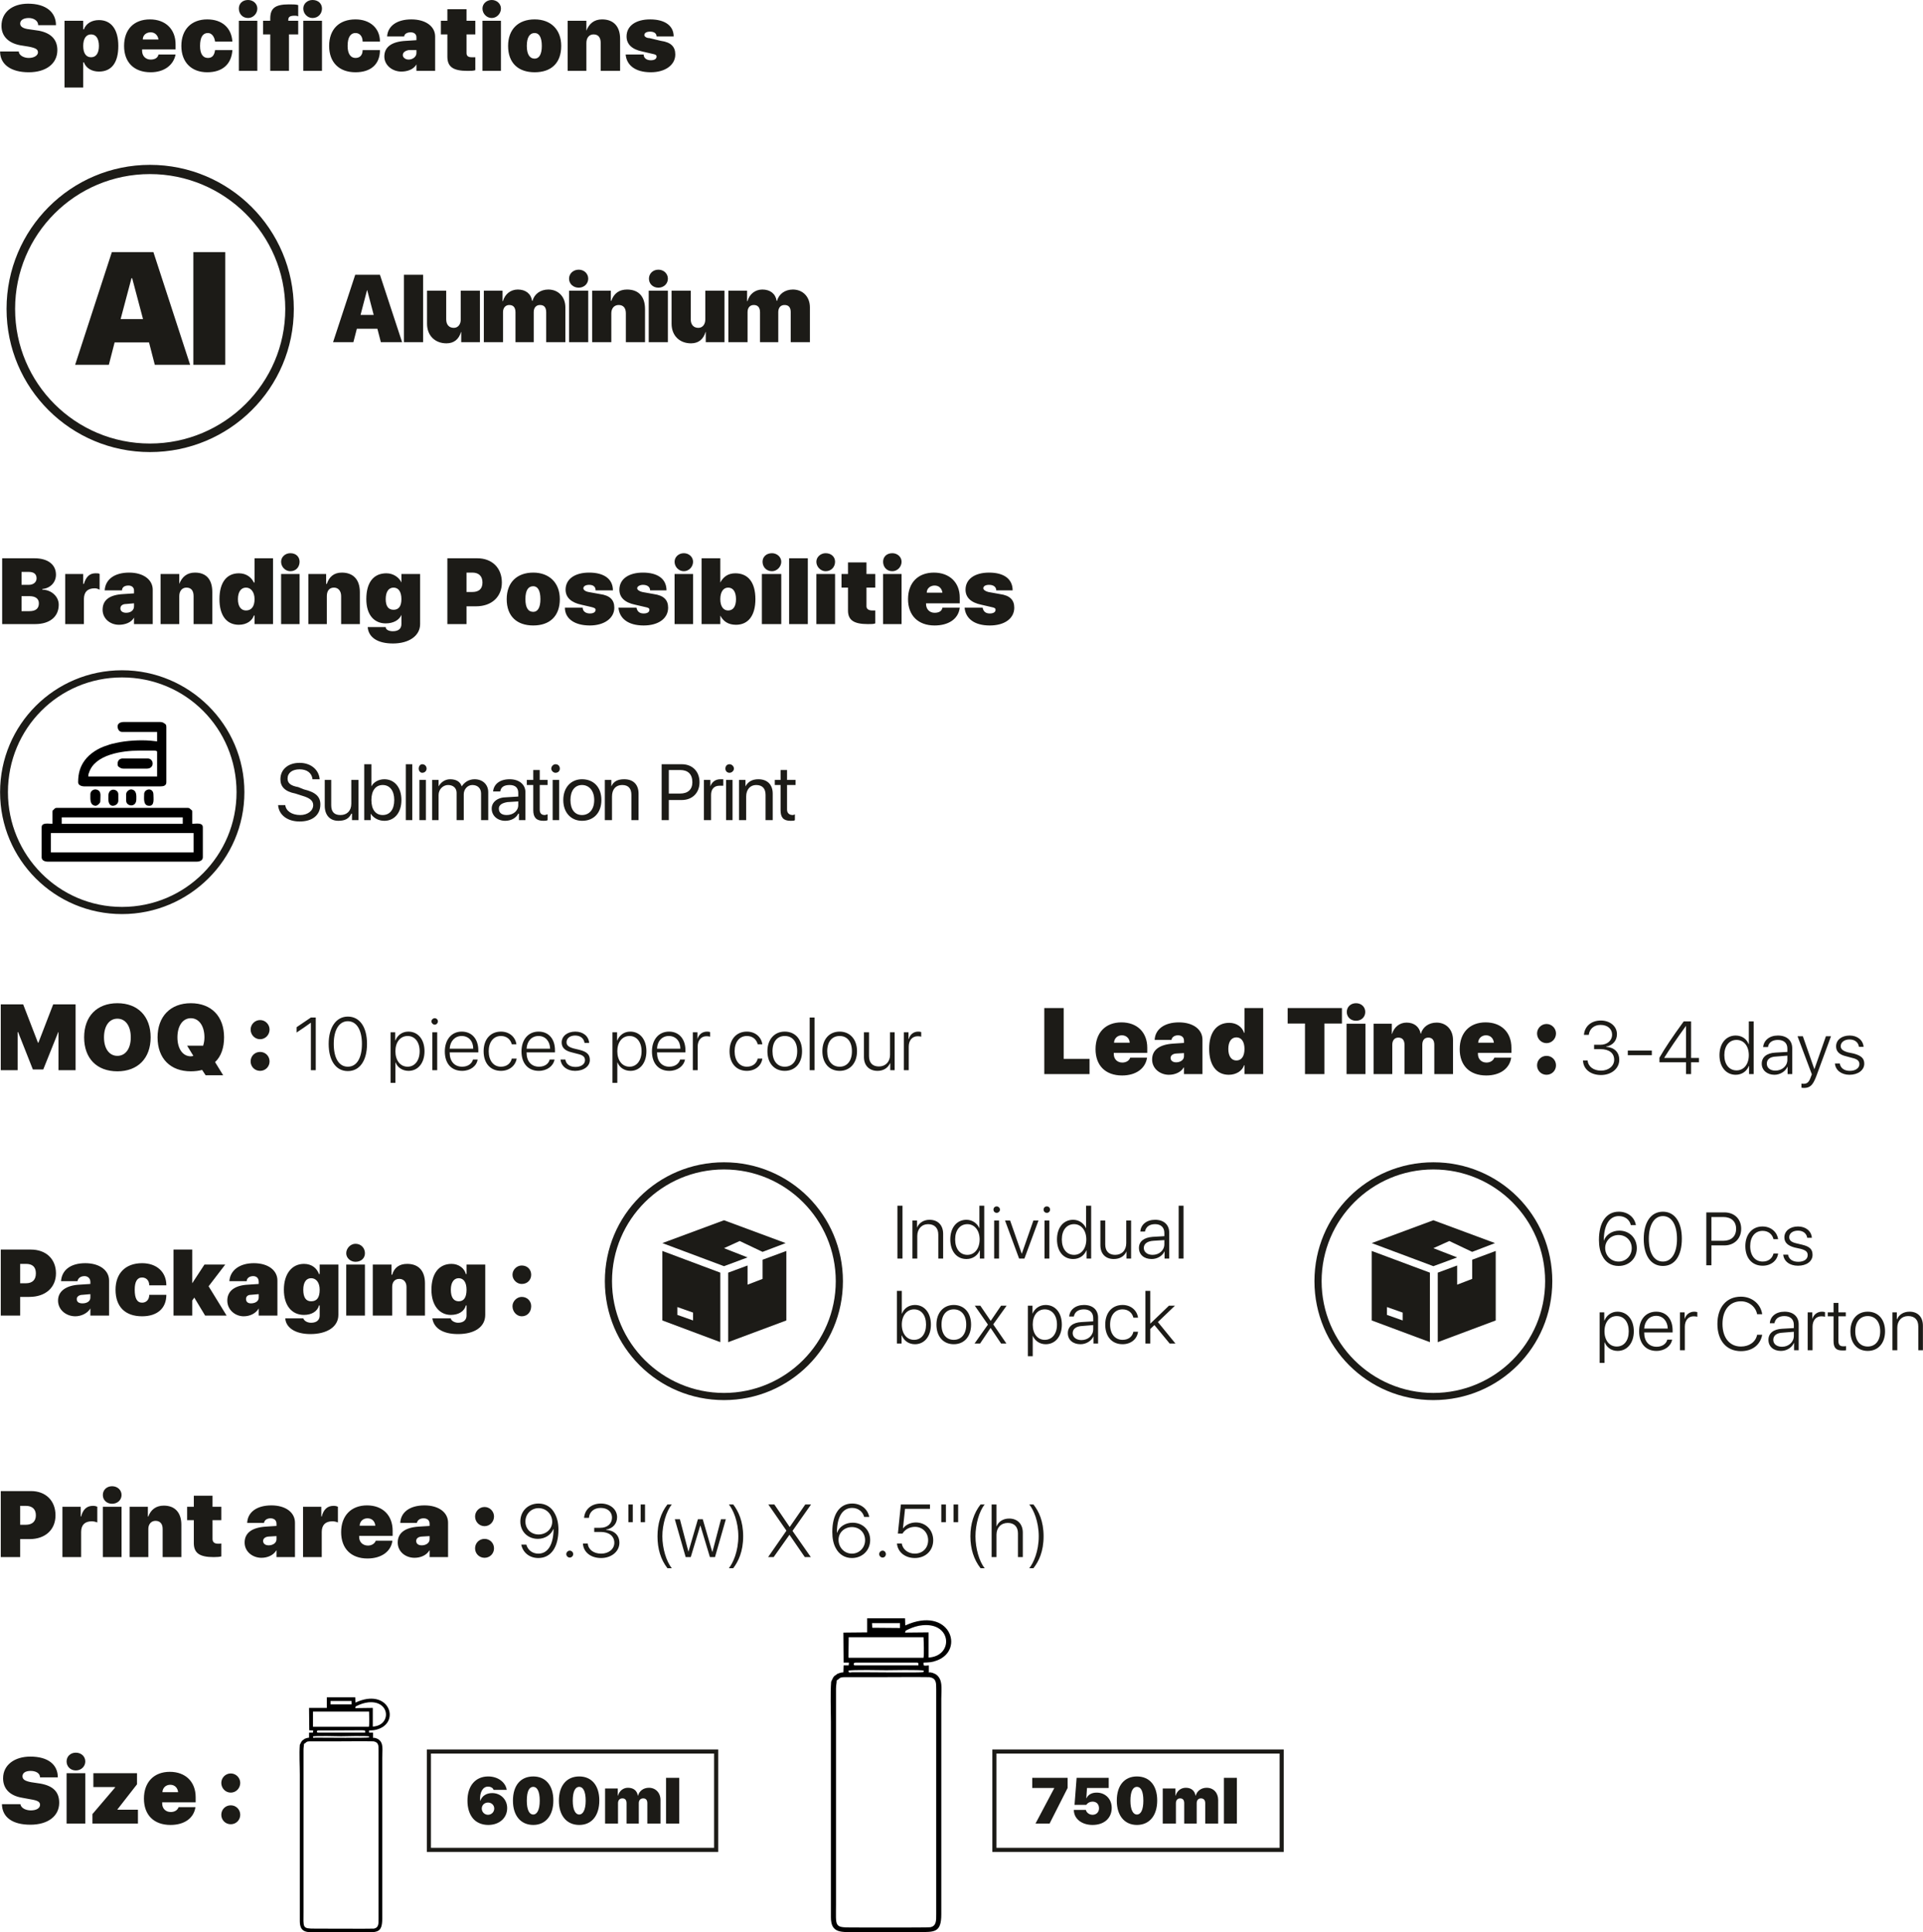 <?xml version="1.0" encoding="UTF-8"?>
<!DOCTYPE svg PUBLIC "-//W3C//DTD SVG 1.1//EN" "http://www.w3.org/Graphics/SVG/1.1/DTD/svg11.dtd">
<!-- Creator: CorelDRAW X7 -->
<svg xmlns="http://www.w3.org/2000/svg" xml:space="preserve" width="93.419mm" height="93.882mm" version="1.1" style="shape-rendering:geometricPrecision; text-rendering:geometricPrecision; image-rendering:optimizeQuality; fill-rule:evenodd; clip-rule:evenodd"
viewBox="0 0 8327 8369"
 xmlns:xlink="http://www.w3.org/1999/xlink">
 <defs>
  <style type="text/css">
   <![CDATA[
    .str0 {stroke:#1C1B17;stroke-width:17.828}
    .fil5 {fill:none}
    .fil3 {fill:black}
    .fil0 {fill:#1C1B17}
    .fil2 {fill:#1C1B17;fill-rule:nonzero}
    .fil4 {fill:#1C1B17;fill-rule:nonzero}
    .fil1 {fill:#1C1B17;fill-rule:nonzero}
   ]]>
  </style>
 </defs>
 <g id="Layer_x0020_1">
  <path class="fil0" d="M649 714c344,0 623,279 623,624 0,344 -279,620 -623,620 -342,0 -621,-276 -621,-620 0,-345 279,-624 621,-624zm0 40c322,0 586,261 586,584 0,322 -264,583 -586,583 -323,0 -584,-261 -584,-583 0,-323 261,-584 584,-584z"/>
  <path class="fil1" d="M152 2703c62,0 102,-31 102,-84 0,-37 -34,-65 -71,-65l0 -3c34,-3 59,-28 59,-62 0,-43 -34,-71 -93,-71l-140 0 0 285 143 0zm-59 -226l31 0c22,0 34,9 34,28 0,15 -12,28 -34,28l-31 0 0 -56 0 0zm0 170l0 -65 34 0c25,0 41,10 41,31 0,22 -13,34 -41,34l-34 0zm189 56l81 0 0 -108c0,-31 16,-47 47,-47 9,0 15,3 21,6l0 -68c-3,-3 -9,-3 -18,-3 -25,0 -41,15 -50,46l-3 0 0 -43 -78 0 0 217zm264 -49c-15,0 -25,-7 -25,-19 0,-12 10,-19 25,-19l34 -3 0 13c0,18 -15,28 -34,28l0 0zm-31 52c25,0 53,-9 65,-31l0 0 0 28 81 0 0 -149c0,-43 -40,-74 -102,-74 -62,0 -103,28 -106,77l75 0c0,-12 9,-21 28,-21 15,0 24,9 24,21l0 13 -46 3c-59,3 -90,25 -90,68 0,37 31,65 71,65l0 0zm180 -3l81 0 0 -121c0,-22 12,-37 31,-37 22,0 31,15 31,37l0 121 81 0 0 -139c0,-53 -25,-84 -75,-84 -34,0 -56,18 -68,49l0 0 0 -43 -81 0 0 217zm339 3c34,0 58,-18 65,-40l3 0 0 37 80 0 0 -285 -80 0 0 105 -3 0c-10,-21 -31,-40 -65,-40 -53,0 -84,40 -84,112 0,71 31,111 84,111zm31 -161c21,0 37,19 37,50 0,31 -13,49 -37,49 -22,0 -35,-18 -35,-49 0,-31 13,-50 35,-50zm152 158l80 0 0 -217 -80 0 0 217zm40 -229c25,0 40,-19 40,-41 0,-21 -15,-37 -40,-37 -22,0 -40,16 -40,37 0,22 18,41 40,41zm78 229l80 0 0 -121c0,-22 10,-37 31,-37 19,0 31,15 31,37l0 121 81 0 0 -139c0,-53 -28,-84 -78,-84 -34,0 -55,18 -65,49l-3 0 0 -43 -77 0 0 217zm369 -62c-22,0 -34,-15 -34,-46 0,-31 12,-50 34,-50 22,0 34,19 34,50 0,31 -12,46 -34,46zm-3 146c71,0 118,-34 118,-84l0 -217 -81 0 0 37 0 0c-9,-21 -34,-40 -65,-40 -56,0 -87,40 -87,112 0,68 34,105 84,105 34,0 59,-15 68,-37l0 0 0 40c0,19 -12,31 -37,31 -16,0 -31,-6 -31,-18l-78 0c3,43 41,71 109,71l0 0zm236 -369l0 285 83 0 0 -77 41 0c68,0 112,-41 112,-103 0,-65 -44,-105 -106,-105l-130 0zm83 62l25 0c28,0 44,15 44,43 0,28 -16,41 -44,41l-25 0 0 -84 0 0zm289 229c71,0 115,-40 115,-114 0,-72 -47,-115 -115,-115 -71,0 -115,43 -115,115 0,74 44,114 115,114zm0 -59c-22,0 -34,-18 -34,-55 0,-38 12,-56 34,-56 19,0 31,18 31,56 0,37 -12,55 -31,55zm140 -96c0,34 25,56 68,65l43 10c13,3 19,6 19,12 0,10 -9,16 -25,16 -18,0 -31,-10 -31,-25l-77 0c0,46 40,77 108,77 62,0 106,-31 106,-77 0,-34 -19,-53 -62,-59l-50 -9c-15,-3 -22,-10 -22,-16 0,-9 10,-15 25,-15 19,0 28,9 28,24l75 0c0,-49 -38,-77 -103,-77 -62,0 -102,28 -102,74l0 0zm233 0c0,34 24,56 68,65l43 10c16,3 19,6 19,12 0,10 -9,16 -25,16 -19,0 -28,-10 -31,-25l-78 0c4,46 41,77 109,77 65,0 106,-31 106,-77 0,-34 -19,-53 -62,-59l-50 -9c-13,-3 -22,-10 -22,-16 0,-9 13,-15 25,-15 19,0 31,9 31,24l71 0c0,-49 -37,-77 -102,-77 -62,0 -102,28 -102,74l0 0zm239 149l80 0 0 -217 -80 0 0 217zm40 -229c22,0 40,-19 40,-41 0,-21 -18,-37 -40,-37 -22,0 -40,16 -40,37 0,22 18,41 40,41zm226 232c53,0 84,-40 84,-111 0,-72 -31,-112 -87,-112 -31,0 -52,15 -65,40l0 0 0 -105 -81 0 0 285 81 0 0 -37 0 0c13,25 34,40 68,40zm-34 -161c22,0 34,19 34,50 0,31 -12,49 -34,49 -21,0 -34,-18 -34,-49 0,-31 13,-50 34,-50zm146 158l84 0 0 -217 -84 0 0 217zm44 -229c21,0 40,-19 40,-41 0,-21 -19,-37 -40,-37 -25,0 -41,16 -41,37 0,22 16,41 41,41zm74 229l81 0 0 -285 -81 0 0 285zm118 0l81 0 0 -217 -81 0 0 217zm40 -229c25,0 41,-19 41,-41 0,-21 -16,-37 -41,-37 -21,0 -40,16 -40,37 0,22 19,41 40,41zm97 -38l0 50 -28 0 0 59 28 0 0 99c0,41 24,59 86,59 16,0 25,0 32,-3l0 -56c-4,0 -7,0 -13,0 -15,0 -25,-6 -25,-18l0 -81 38 0 0 -59 -38 0 0 -50 -80 0 0 0zm152 267l80 0 0 -217 -80 0 0 217zm40 -229c22,0 40,-19 40,-41 0,-21 -18,-37 -40,-37 -25,0 -40,16 -40,37 0,22 15,41 40,41zm183 62c19,0 31,12 34,31l-68 0c0,-19 16,-31 34,-31zm34 96c-3,15 -15,22 -34,22 -22,0 -37,-16 -37,-38l0 -3 146 0 0 -25c0,-65 -44,-108 -112,-108 -68,0 -112,43 -112,115 0,71 44,114 115,114 59,0 103,-27 109,-77l-75 0zm100 -78c0,34 24,56 68,65l43 10c16,3 19,6 19,12 0,10 -9,16 -25,16 -19,0 -28,-10 -31,-25l-78 0c4,46 41,77 109,77 65,0 106,-31 106,-77 0,-34 -19,-53 -62,-59l-50 -9c-13,-3 -22,-10 -22,-16 0,-9 9,-15 25,-15 19,0 31,9 31,24l71 0c0,-49 -37,-77 -102,-77 -62,0 -102,28 -102,74l0 0z"/>
  <path class="fil1" d="M0 223c0,56 47,90 124,90 75,0 124,-37 124,-96 0,-46 -28,-74 -80,-84l-41 -6c-28,-3 -40,-12 -40,-25 0,-15 15,-24 37,-24 22,0 41,12 41,31l77 0c0,-56 -43,-93 -121,-93 -68,0 -115,37 -115,96 0,43 28,74 81,84l37 6c31,6 40,12 40,25 0,12 -15,24 -40,24 -22,0 -43,-12 -43,-28l-81 0 0 0zm428 -136c-31,0 -56,15 -65,40l-3 0 0 -37 -81 0 0 289 81 0 0 -109 3 0c9,25 34,40 65,40 56,0 84,-40 84,-111 0,-72 -31,-112 -84,-112zm-34 161c-22,0 -34,-18 -34,-49 0,-31 12,-50 34,-50 22,0 34,19 34,50 0,31 -12,49 -34,49zm258 -108c18,0 31,12 34,31l-68 0c0,-19 15,-31 34,-31zm34 96c-3,15 -16,22 -34,22 -22,0 -37,-16 -37,-38l0 -6 145 0 0 -22c0,-65 -43,-108 -111,-108 -69,0 -112,43 -112,115 0,71 43,114 115,114 59,0 99,-31 108,-77l-74 0zm320 -56c-4,-59 -44,-96 -109,-96 -68,0 -112,43 -112,115 0,71 44,114 112,114 65,0 105,-34 109,-96l-75 0c-3,22 -12,34 -31,34 -22,0 -34,-18 -34,-52 0,-38 12,-56 34,-56 16,0 28,15 31,37l75 0zm28 127l80 0 0 -217 -80 0 0 217zm40 -229c22,0 40,-19 40,-41 0,-21 -18,-37 -40,-37 -25,0 -40,16 -40,37 0,22 15,41 40,41zm96 229l81 0 0 -158 40 0 0 -59 -43 0 0 -3c0,-13 6,-19 28,-19 6,0 9,0 15,3l0 -49c-9,-3 -25,-3 -40,-3 -62,0 -81,18 -81,62l0 9 -31 0 0 59 31 0 0 158 0 0zm143 0l81 0 0 -217 -81 0 0 217zm40 -229c25,0 41,-19 41,-41 0,-21 -16,-37 -41,-37 -22,0 -40,16 -40,37 0,22 18,41 40,41zm292 102c0,-59 -44,-96 -106,-96 -71,0 -114,43 -114,115 0,71 43,114 114,114 66,0 106,-34 106,-96l-75 0c0,22 -12,34 -31,34 -21,0 -34,-18 -34,-52 0,-38 13,-56 34,-56 19,0 31,15 31,37l75 0zm124 78c-15,0 -25,-10 -25,-19 0,-12 10,-19 25,-22l34 0 0 13c0,15 -15,28 -34,28l0 0zm-31 52c25,0 53,-9 65,-31l0 0 0 28 81 0 0 -149c0,-43 -40,-74 -103,-74 -62,0 -102,28 -105,74l74 0c0,-9 10,-18 28,-18 16,0 25,9 25,21l0 13 -46 3c-59,3 -93,25 -93,68 0,37 34,65 74,65l0 0zm199 -270l0 50 -28 0 0 59 28 0 0 96c0,44 24,62 87,62 15,0 24,0 34,-3l0 -56c-7,0 -10,0 -16,0 -15,0 -22,-6 -22,-18l0 -81 38 0 0 -59 -38 0 0 -50 -83 0zm152 267l80 0 0 -217 -80 0 0 217zm40 -229c22,0 40,-19 40,-41 0,-21 -18,-37 -40,-37 -22,0 -40,16 -40,37 0,22 18,41 40,41zm186 235c72,0 115,-40 115,-114 0,-72 -46,-115 -115,-115 -71,0 -115,43 -115,115 0,74 44,114 115,114zm0 -59c-21,0 -34,-18 -34,-55 0,-38 13,-56 34,-56 19,0 31,18 31,56 0,37 -12,55 -31,55zm143 53l81 0 0 -121c0,-22 12,-37 31,-37 22,0 31,15 31,37l0 121 84 0 0 -139c0,-53 -28,-84 -78,-84 -34,0 -56,18 -68,49l0 0 0 -43 -81 0 0 217 0 0zm255 -149c0,34 24,56 68,65l43 10c16,3 19,6 19,12 0,10 -9,16 -25,16 -19,0 -31,-10 -31,-25l-78 0c4,46 41,77 109,77 62,0 106,-31 106,-77 0,-34 -19,-53 -62,-59l-50 -12c-13,0 -22,-7 -22,-13 0,-9 9,-15 25,-15 19,0 28,9 28,21l74 0c0,-46 -37,-74 -102,-74 -62,0 -102,28 -102,74l0 0z"/>
  <path class="fil1" d="M3 5412l0 286 84 0 0 -81 40 0c69,0 115,-40 115,-102 0,-62 -43,-103 -109,-103l-130 0zm84 62l25 0c28,0 43,13 43,41 0,28 -15,43 -43,43l-25 0 0 -84 0 0zm270 171c-16,0 -25,-6 -25,-19 0,-9 9,-18 25,-18l34 -3 0 15c0,16 -15,25 -34,25zm-31 56c25,0 53,-13 65,-34l0 0 0 31 81 0 0 -152c0,-44 -41,-75 -103,-75 -65,0 -102,31 -105,78l71 0c3,-13 13,-22 31,-22 13,0 25,9 25,25l0 9 -47 3c-58,3 -93,28 -93,69 0,40 35,68 75,68l0 0zm394 -134c0,-59 -43,-96 -105,-96 -72,0 -115,44 -115,115 0,75 43,115 115,115 65,0 105,-34 105,-93l-74 0c0,21 -13,34 -31,34 -22,0 -32,-19 -32,-56 0,-34 10,-53 32,-53 18,0 31,13 31,34l74 0zm112 -9l0 0 0 -146 -81 0 0 286 81 0 0 -65 9 -13 47 78 93 0 -78 -127 72 -94 -90 0 -53 81 0 0zm254 87c-12,0 -21,-6 -21,-19 0,-9 6,-18 21,-18l34 -3 0 15c0,16 -15,25 -34,25zm-31 56c28,0 53,-13 65,-34l0 0 0 31 81 0 0 -152c0,-44 -40,-75 -102,-75 -62,0 -103,31 -106,78l75 0c0,-13 12,-22 28,-22 15,0 24,9 24,25l0 9 -46 3c-59,3 -90,28 -90,69 0,40 34,68 71,68l0 0zm292 -65c-22,0 -34,-16 -34,-50 0,-31 12,-50 34,-50 22,0 37,19 37,50 0,34 -12,50 -37,50zm-3 142c71,0 121,-31 121,-83l0 -218 -81 0 0 41 -3 0c-9,-25 -31,-44 -65,-44 -53,0 -87,44 -87,112 0,68 34,109 87,109 34,0 59,-16 65,-41l3 0 0 44c0,18 -12,31 -37,31 -19,0 -31,-10 -34,-19l-78 0c3,41 44,68 109,68l0 0zm155 -80l81 0 0 -221 -81 0 0 221zm40 -233c25,0 41,-16 41,-37 0,-22 -16,-41 -41,-41 -21,0 -40,19 -40,41 0,21 19,37 40,37zm75 233l84 0 0 -124c0,-19 9,-35 31,-35 18,0 31,13 31,35l0 124 80 0 0 -140c0,-53 -27,-84 -77,-84 -34,0 -56,16 -65,47l-3 0 0 -44 -81 0 0 221 0 0zm372 -62c-21,0 -34,-16 -34,-50 0,-31 13,-50 34,-50 22,0 34,19 34,50 0,34 -12,50 -34,50zm-3 142c72,0 118,-31 118,-83l0 -218 -81 0 0 41 -3 0c-6,-25 -31,-44 -62,-44 -56,0 -87,44 -87,112 0,68 35,109 84,109 34,0 59,-16 65,-41l3 0 0 44c0,18 -12,31 -37,31 -15,0 -31,-10 -31,-19l-80 0c6,41 43,68 111,68l0 0zm276 -77c25,0 41,-19 41,-44 0,-21 -16,-40 -41,-40 -21,0 -40,19 -40,40 0,25 19,44 40,44zm0 -140c25,0 41,-18 41,-40 0,-22 -16,-40 -41,-40 -21,0 -40,18 -40,40 0,22 19,40 40,40z"/>
  <path class="fil2" d="M327 4635l0 -285 -97 0 -64 166 -2 0 -64 -166 -97 0 0 285 73 0 0 -165 2 0 64 162 45 0 65 -162 1 0 0 165 74 0zm181 -290c-88,0 -144,56 -144,148 0,91 55,147 144,147 88,0 144,-56 144,-147 0,-92 -56,-148 -144,-148zm0 67c35,0 58,31 58,81 0,49 -23,80 -58,80 -35,0 -58,-31 -58,-80 0,-50 23,-81 58,-81zm318 228c18,0 34,-2 49,-6l15 23 76 0 -35 -57c26,-24 39,-62 39,-107 0,-91 -55,-148 -144,-148 -88,0 -144,57 -144,148 0,92 56,147 144,147zm0 -65c-35,0 -58,-33 -58,-82 0,-50 23,-83 58,-83 35,0 59,33 59,83 0,13 -2,25 -6,37l-1 -1 -68 0 27 44c-3,1 -7,2 -11,2zm300 63c23,0 41,-18 41,-41 0,-23 -18,-41 -41,-41 -23,0 -41,18 -41,41 0,23 18,41 41,41zm0 -137c23,0 41,-19 41,-42 0,-22 -18,-41 -41,-41 -23,0 -41,19 -41,41 0,23 18,42 41,42zm220 134l21 0 0 -228 -21 0c-7,4 -55,38 -62,42l0 23c7,-4 56,-38 61,-42l1 0 0 205zm160 4c52,0 83,-46 83,-118 0,-72 -31,-118 -83,-118 -51,0 -83,47 -83,118 0,72 31,118 83,118zm0 -19c-39,0 -61,-38 -61,-99 0,-60 23,-98 61,-98 38,0 61,38 61,98 0,61 -22,99 -61,99zm262 -152c-27,0 -47,16 -56,38l-1 0 0 -35 -20 0 0 219 21 0 0 -88 1 0c8,21 29,36 56,36 41,0 69,-34 69,-85 0,-51 -28,-85 -70,-85zm-3 152c-32,0 -53,-27 -53,-67 0,-39 21,-66 53,-66 31,0 52,26 52,66 0,40 -21,67 -52,67zm107 15l21 0 0 -164 -21 0 0 164zm10 -197c8,0 14,-7 14,-14 0,-8 -6,-14 -14,-14 -7,0 -14,6 -14,14 0,7 7,14 14,14zm117 49c30,0 50,22 50,55l-102 0c2,-33 23,-55 52,-55zm49 102c-5,18 -22,31 -47,31 -33,0 -54,-23 -54,-61l0 -1 124 0 0 -9c0,-49 -28,-81 -72,-81 -44,0 -73,35 -73,86 0,52 28,84 75,84 36,0 63,-21 67,-49l-20 0zm188 -66c-4,-30 -29,-55 -67,-55 -45,0 -75,33 -75,85 0,53 30,85 75,85 36,0 63,-22 68,-53l-21 0c-5,21 -22,35 -47,35 -32,0 -53,-26 -53,-67 0,-40 21,-66 53,-66 26,0 42,16 47,36l20 0zm96 -36c29,0 49,22 50,55l-102 0c2,-33 22,-55 52,-55zm48 102c-4,18 -21,31 -46,31 -33,0 -54,-23 -54,-61l0 -1 123 0 0 -9c0,-49 -27,-81 -71,-81 -45,0 -74,35 -74,86 0,52 29,84 75,84 36,0 63,-21 68,-49l-21 0zm52 -74c0,22 14,36 44,43l27 7c22,5 30,13 30,27 0,17 -17,29 -41,29 -25,0 -41,-12 -44,-32l-21 0c3,29 28,49 63,49 38,0 64,-20 64,-47 0,-24 -13,-36 -45,-44l-25 -6c-22,-6 -31,-14 -31,-27 0,-17 15,-29 37,-29 23,0 38,12 41,32l20 0c-2,-29 -26,-49 -60,-49 -35,0 -59,20 -59,47zm297 -47c-27,0 -47,16 -56,38l-1 0 0 -35 -20 0 0 219 21 0 0 -88 1 0c8,21 29,36 56,36 41,0 69,-34 69,-85 0,-51 -28,-85 -70,-85zm-3 152c-32,0 -53,-27 -53,-67 0,-39 21,-66 53,-66 31,0 52,26 52,66 0,40 -21,67 -52,67zm170 -133c30,0 50,22 50,55l-101 0c1,-33 22,-55 51,-55zm49 102c-5,18 -22,31 -47,31 -32,0 -53,-23 -53,-61l0 -1 123 0 0 -9c0,-49 -28,-81 -71,-81 -45,0 -74,35 -74,86 0,52 29,84 75,84 36,0 63,-21 68,-49l-21 0zm55 46l21 0 0 -102c0,-27 15,-45 38,-45 7,0 13,1 16,2l0 -20c-3,-1 -8,-2 -13,-2 -21,0 -36,12 -42,32l0 0 0 -29 -20 0 0 164zm301 -112c-4,-30 -29,-55 -67,-55 -45,0 -75,33 -75,85 0,53 30,85 75,85 36,0 63,-22 67,-53l-20 0c-5,21 -22,35 -47,35 -32,0 -53,-26 -53,-67 0,-40 21,-66 53,-66 26,0 42,16 47,36l20 0zm97 115c45,0 75,-33 75,-85 0,-52 -30,-85 -75,-85 -44,0 -75,33 -75,85 0,52 30,85 75,85zm0 -18c-32,0 -53,-25 -53,-67 0,-42 21,-66 53,-66 33,0 54,24 54,66 0,42 -21,67 -54,67zm108 15l21 0 0 -228 -21 0 0 228zm130 3c44,0 75,-33 75,-85 0,-52 -31,-85 -75,-85 -45,0 -75,33 -75,85 0,52 30,85 75,85zm0 -18c-33,0 -54,-25 -54,-67 0,-42 21,-66 54,-66 32,0 53,24 53,66 0,42 -21,67 -53,67zm238 -149l-20 0 0 98c0,30 -20,50 -48,50 -28,0 -43,-16 -43,-45l0 -103 -22 0 0 107c0,37 23,60 59,60 26,0 45,-13 54,-33l1 0 0 30 19 0 0 -164zm40 164l21 0 0 -102c0,-27 15,-45 39,-45 7,0 13,1 15,2l0 -20c-2,-1 -7,-2 -13,-2 -20,0 -35,12 -41,32l-1 0 0 -29 -20 0 0 164z"/>
  <path class="fil2" d="M4718 4586l-112 0 0 -220 -84 0 0 286 196 0 0 -66zm140 -102c19,0 33,13 34,32l-68 0c1,-19 15,-32 34,-32zm36 97c-4,13 -18,21 -34,21 -22,0 -37,-15 -37,-37l0 -5 145 0 0 -22c0,-67 -44,-110 -112,-110 -69,0 -112,45 -112,116 0,71 43,114 115,114 60,0 101,-30 108,-77l-73 0zm199 20c-14,0 -24,-7 -24,-19 0,-10 9,-18 24,-19l34 -2 0 14c0,16 -16,26 -34,26zm-31 54c26,0 52,-11 64,-32l1 0 0 29 80 0 0 -149c0,-45 -41,-75 -102,-75 -63,0 -103,30 -105,76l73 0c1,-11 12,-20 28,-20 15,0 26,8 26,23l0 10 -47 3c-59,4 -91,27 -91,69 0,39 34,66 73,66zm259 0c33,0 59,-18 66,-41l2 0 0 38 81 0 0 -286 -81 0 0 107 -2 0c-8,-25 -32,-43 -64,-43 -55,0 -87,42 -87,112 0,72 32,113 85,113zm33 -162c22,0 35,19 35,50 0,32 -13,50 -35,50 -22,0 -35,-19 -35,-50 0,-31 13,-50 35,-50zm381 159l0 -219 76 0 0 -67 -235 0 0 67 75 0 0 219 84 0zm96 0l82 0 0 -218 -82 0 0 218zm41 -231c23,0 40,-16 40,-38 0,-22 -17,-38 -40,-38 -23,0 -40,16 -40,38 0,22 17,38 40,38zm76 231l81 0 0 -127c0,-19 10,-31 26,-31 18,0 27,11 27,32l0 126 77 0 0 -127c0,-19 9,-31 26,-31 17,0 26,11 26,31l0 127 81 0 0 -148c0,-44 -29,-75 -71,-75 -34,0 -60,19 -68,48l-1 0c-6,-30 -28,-48 -61,-48 -30,0 -54,19 -63,49l-1 0 0 -44 -79 0 0 218zm487 -168c19,0 32,13 34,32l-68 0c1,-19 15,-32 34,-32zm36 97c-5,13 -18,21 -34,21 -22,0 -37,-15 -37,-37l0 -5 145 0 0 -22c0,-67 -44,-110 -112,-110 -69,0 -112,45 -112,116 0,71 43,114 115,114 60,0 101,-30 108,-77l-73 0zm226 74c23,0 41,-18 41,-41 0,-23 -18,-41 -41,-41 -23,0 -41,18 -41,41 0,23 18,41 41,41zm0 -137c23,0 41,-19 41,-42 0,-22 -18,-41 -41,-41 -23,0 -41,19 -41,41 0,23 18,42 41,42zm206 26l28 0c37,0 59,17 59,46 0,27 -24,47 -57,47 -33,0 -56,-18 -58,-44l-20 0c1,37 32,63 78,63 45,0 79,-28 79,-66 0,-33 -22,-54 -57,-56l0 -1c29,-5 47,-26 47,-54 0,-34 -30,-59 -70,-59 -41,0 -70,25 -73,62l21 0c3,-26 23,-43 51,-43 31,0 50,18 50,42 0,26 -21,44 -51,44l-27 0 0 19zm250 26l0 -20 -104 0 0 20 104 0zm148 82l22 0 0 -51 34 0 0 -19 -34 0 0 -158 -32 0c-51,70 -81,115 -105,157l0 20 115 0 0 51zm-94 -71c23,-37 52,-80 94,-138l0 0 0 139 -94 0 0 -1zm309 74c27,0 48,-15 57,-38l1 0 0 35 20 0 0 -228 -21 0 0 98 -1 0c-8,-22 -29,-37 -56,-37 -41,0 -70,34 -70,85 0,51 29,85 70,85zm4 -151c31,0 53,26 53,66 0,40 -22,66 -53,66 -32,0 -53,-26 -53,-66 0,-40 21,-66 53,-66zm168 133c-22,0 -37,-12 -37,-30 0,-19 14,-30 40,-31l49 -4 0 18c0,27 -23,47 -52,47zm-4 18c24,0 47,-14 56,-34l1 0 0 31 20 0 0 -112c0,-34 -24,-55 -62,-55 -37,0 -61,21 -64,50l21 0c3,-20 19,-31 43,-31 26,0 41,14 41,37l0 15 -52 3c-38,2 -59,20 -59,48 0,28 23,48 55,48zm127 57c27,0 39,-11 54,-50l64 -174 -22 0 -50 143 0 0 -50 -143 -23 0 62 165 -5 13c-7,20 -15,28 -30,28 -3,0 -8,0 -10,-1l0 18c2,0 7,1 10,1zm140 -180c0,22 14,36 44,43l26 7c22,5 31,13 31,27 0,17 -17,29 -41,29 -25,0 -41,-12 -44,-32l-21 0c2,29 28,49 63,49 37,0 64,-20 64,-48 0,-23 -13,-35 -46,-44l-24 -5c-22,-6 -32,-14 -32,-27 0,-17 16,-29 38,-29 23,0 38,12 41,32l20 0c-2,-29 -27,-49 -60,-49 -35,0 -59,19 -59,47z"/>
  <path class="fil2" d="M7009 5483c46,0 79,-33 79,-77 0,-44 -32,-76 -76,-76 -31,0 -58,18 -67,44l0 0c0,-68 24,-107 65,-107 26,0 47,15 52,39l22 0c-6,-35 -36,-58 -74,-58 -54,0 -86,46 -86,122 0,29 5,52 15,70 14,28 39,43 70,43zm0 -19c-33,0 -58,-26 -58,-59 0,-31 25,-56 58,-56 33,0 57,25 57,57 0,33 -25,58 -57,58zm192 19c52,0 82,-45 82,-118 0,-71 -30,-117 -82,-117 -52,0 -83,46 -83,118 0,72 31,117 83,117zm0 -19c-39,0 -61,-38 -61,-99 0,-59 23,-98 61,-98 38,0 61,38 61,99 0,60 -23,98 -61,98zm188 -213l0 229 22 0 0 -86 56 0c43,0 73,-29 73,-72 0,-42 -29,-71 -73,-71l-78 0zm22 20l51 0c35,0 56,19 56,51 0,33 -21,52 -56,52l-51 0 0 -103zm289 96c-4,-29 -29,-55 -68,-55 -44,0 -74,34 -74,85 0,53 30,85 75,85 36,0 63,-22 67,-53l-20 0c-5,21 -22,35 -47,35 -32,0 -54,-25 -54,-67 0,-40 21,-66 54,-66 26,0 42,16 47,36l20 0zm27 -8c0,22 14,36 44,44l27 6c22,6 30,13 30,27 0,18 -16,29 -41,29 -25,0 -41,-12 -44,-31l-21 0c3,29 28,48 64,48 37,0 63,-19 63,-47 0,-24 -12,-36 -45,-44l-25 -6c-22,-5 -31,-13 -31,-27 0,-16 15,-28 38,-28 22,0 37,12 40,31l20 0c-2,-29 -26,-49 -60,-49 -35,0 -59,20 -59,47zm-723 322c-26,0 -47,16 -56,38l-1 0 0 -35 -20 0 0 219 21 0 0 -89 1 0c9,22 29,37 56,37 41,0 70,-34 70,-85 0,-51 -29,-85 -71,-85zm-3 151c-31,0 -53,-26 -53,-66 0,-40 22,-66 53,-66 32,0 52,26 52,66 0,40 -20,66 -52,66zm171 -133c29,0 49,23 50,55l-102 0c2,-32 22,-55 52,-55zm48 103c-4,18 -22,31 -46,31 -33,0 -54,-23 -54,-61l0 -1 123 0 0 -9c0,-49 -27,-81 -71,-81 -45,0 -74,34 -74,85 0,53 29,85 75,85 36,0 63,-21 68,-49l-21 0zm55 46l21 0 0 -102c0,-27 15,-45 38,-45 7,0 13,1 16,2l0 -20c-3,-1 -8,-2 -13,-2 -20,0 -36,12 -42,32l0 0 0 -29 -20 0 0 164zm264 4c49,0 84,-27 92,-71l-22 0c-6,31 -34,51 -70,51 -49,0 -80,-38 -80,-98 0,-60 31,-98 80,-98 35,0 64,24 70,56l22 0c-6,-44 -44,-76 -92,-76 -63,0 -102,46 -102,118 0,72 39,118 102,118zm178 -19c-23,0 -38,-12 -38,-30 0,-18 14,-30 40,-31l49 -4 0 18c0,27 -23,47 -51,47zm-5 18c25,0 47,-14 56,-34l1 0 0 31 20 0 0 -112c0,-34 -24,-55 -61,-55 -38,0 -62,21 -64,50l20 0c4,-20 19,-31 43,-31 26,0 41,14 41,38l0 14 -51 3c-38,2 -59,20 -59,48 0,29 22,48 54,48zm116 -3l21 0 0 -102c0,-27 15,-45 38,-45 7,0 13,1 16,2l0 -20c-3,-1 -8,-2 -13,-2 -20,0 -36,12 -42,32l0 0 0 -29 -20 0 0 164zm112 -205l0 41 -25 0 0 17 25 0 0 107c0,30 11,41 38,41 5,0 14,0 16,-1l0 -18c-1,1 -9,1 -12,1 -15,0 -21,-7 -21,-24l0 -106 32 0 0 -17 -32 0 0 -41 -21 0zm148 208c45,0 75,-33 75,-85 0,-52 -30,-85 -75,-85 -45,0 -75,33 -75,85 0,52 30,85 75,85zm0 -19c-32,0 -54,-24 -54,-66 0,-42 22,-66 54,-66 32,0 54,24 54,66 0,42 -22,66 -54,66zm107 16l21 0 0 -97c0,-31 19,-51 47,-51 28,0 44,16 44,45l0 103 20 0 0 -106c0,-38 -22,-61 -58,-61 -26,0 -46,13 -54,33l-1 0 0 -30 -19 0 0 164z"/>
  <g id="_2296207095296">
   <path class="fil1" d="M1204 3487c3,43 41,71 93,71 56,0 90,-28 90,-74 0,-34 -21,-53 -71,-65l-25 -10c-34,-6 -46,-18 -46,-37 0,-25 21,-40 52,-40 31,0 53,15 56,43l31 0c-3,-40 -37,-71 -87,-71 -49,0 -83,28 -83,71 0,31 18,53 65,62l31 10c31,9 46,21 46,40 0,25 -25,43 -56,43 -37,0 -62,-18 -65,-43l-31 0 0 0zm348 -109l-31 0 0 103c0,31 -19,49 -47,49 -28,0 -40,-15 -40,-43l0 -109 -28 0 0 112c0,40 22,65 59,65 28,0 46,-9 56,-31l3 0 0 28 28 0 0 -174 0 0zm112 177c43,0 74,-34 74,-90 0,-56 -31,-90 -74,-90 -25,0 -47,13 -56,31l0 0 0 -96 -31 0 0 242 28 0 0 -28 0 0c12,19 34,31 59,31zm-7 -155c31,0 50,25 50,65 0,41 -19,65 -50,65 -31,0 -49,-24 -49,-65 0,-40 18,-65 49,-65zm100 152l28 0 0 -242 -28 0 0 242zm59 0l28 0 0 -174 -28 0 0 174zm12 -205c12,0 19,-9 19,-18 0,-10 -7,-19 -19,-19 -9,0 -15,9 -15,19 0,9 6,18 15,18zm43 205l28 0 0 -109c0,-24 19,-43 41,-43 21,0 37,12 37,34l0 118 31 0 0 -112c0,-21 16,-40 37,-40 25,0 38,16 38,37l0 115 31 0 0 -121c0,-34 -25,-56 -59,-56 -25,0 -44,13 -56,31l0 0c-6,-21 -25,-31 -50,-31 -22,0 -40,13 -50,31l0 0 0 -28 -28 0 0 174 0 0zm323 -22c-21,0 -34,-9 -34,-28 0,-15 13,-24 37,-28l47 -3 0 16c0,25 -22,43 -50,43l0 0zm-6 25c25,0 47,-12 56,-31l3 0 0 28 28 0 0 -121c0,-34 -28,-56 -68,-56 -44,0 -69,22 -72,53l31 0c3,-19 16,-28 41,-28 24,0 37,12 37,34l0 16 -50 3c-40,0 -65,21 -65,49 0,31 25,53 59,53l0 0zm121 -220l0 43 -28 0 0 22 28 0 0 109c0,31 13,46 44,46 6,0 15,0 18,-3l0 -25c-3,0 -9,3 -12,3 -16,0 -22,-9 -22,-24l0 -106 34 0 0 -22 -34 0 0 -43 -28 0 0 0zm84 217l28 0 0 -174 -28 0 0 174zm12 -205c13,0 19,-9 19,-18 0,-10 -6,-19 -19,-19 -9,0 -18,9 -18,19 0,9 9,18 18,18zm115 208c50,0 84,-34 84,-90 0,-56 -34,-90 -84,-90 -46,0 -81,34 -81,90 0,56 35,90 81,90zm0 -25c-31,0 -50,-24 -50,-65 0,-40 19,-65 50,-65 31,0 53,25 53,65 0,41 -22,65 -53,65zm99 22l31 0 0 -102c0,-31 16,-50 44,-50 28,0 40,16 40,43l0 109 31 0 0 -115c0,-37 -21,-62 -62,-62 -28,0 -46,9 -56,31l0 0 0 -28 -28 0 0 174zm246 -242l0 242 31 0 0 -87 56 0c46,0 77,-31 77,-77 0,-47 -31,-78 -77,-78l-87 0zm31 25l49 0c34,0 53,18 53,53 0,31 -19,49 -53,49l-49 0 0 -102zm152 217l31 0 0 -109c0,-24 12,-40 37,-40 6,0 12,0 16,0l0 -28c-4,0 -7,0 -13,0 -22,0 -37,13 -43,31l0 0 0 -28 -28 0 0 174zm96 0l28 0 0 -174 -28 0 0 174zm15 -205c10,0 19,-9 19,-18 0,-10 -9,-19 -19,-19 -12,0 -18,9 -18,19 0,9 6,18 18,18zm41 205l31 0 0 -102c0,-31 18,-50 43,-50 28,0 41,16 41,43l0 109 31 0 0 -115c0,-37 -22,-62 -62,-62 -25,0 -44,9 -56,31l0 0 0 -28 -28 0 0 174zm180 -217l0 43 -25 0 0 22 25 0 0 109c0,31 12,46 43,46 10,0 16,0 19,-3l0 -25c0,0 -6,3 -9,3 -16,0 -25,-9 -25,-24l0 -106 37 0 0 -22 -37 0 0 -43 -28 0 0 0z"/>
   <path class="fil0" d="M528 2903c291,0 530,236 530,528 0,292 -239,528 -530,528 -292,0 -528,-236 -528,-528 0,-292 236,-528 528,-528zm0 31c276,0 496,221 496,497 0,273 -220,497 -496,497 -274,0 -494,-224 -494,-497 0,-276 220,-497 494,-497z"/>
   <g id="_1929979785472">
    <path class="fil3" d="M220 3608l618 0 0 84 -618 0 0 -84zm658 -25l0 130c0,13 -12,19 -28,19l-642 0c-16,0 -28,-6 -28,-19l0 -130c0,-22 31,-15 47,-15l0 -50c0,-6 0,-9 6,-12 3,-4 6,-7 12,-7l568 0c6,0 9,3 13,7 6,3 6,6 6,12l0 50c15,0 46,-7 46,15zm-611 -43l524 0 0 28 -524 0 0 -28z"/>
    <path class="fil3" d="M602 3251l65 0c6,0 6,0 13,3l0 109 -298 0c0,-3 0,-10 3,-16 25,-80 146,-96 217,-96l0 0zm-93 -105c0,15 9,24 19,24l152 0 0 41 -28 -3c-47,-4 -106,0 -146,9 -16,3 -28,6 -44,12 -34,10 -74,34 -96,65 -18,25 -28,53 -28,94 0,12 13,18 28,18l326 0c16,0 28,-3 28,-18l0 -239c0,-10 -3,-13 -9,-16 -3,-3 -10,-6 -19,-6l-155 0c-16,0 -28,6 -28,19l0 0z"/>
    <path class="fil3" d="M509 3307c0,6 0,12 6,15 6,4 10,7 19,7l102 0c34,0 31,-44 3,-44l-108 0c-13,0 -22,9 -22,22z"/>
    <path class="fil3" d="M469 3447c0,15 -3,40 18,43 13,0 25,-9 25,-22l0 -28c0,-24 -43,-31 -43,7l0 0z"/>
    <path class="fil3" d="M546 3440l0 28c0,25 44,31 44,-6 0,-15 3,-40 -22,-43 -9,0 -22,9 -22,21l0 0z"/>
    <path class="fil3" d="M624 3437c0,19 -6,53 22,53 24,0 18,-31 18,-50 0,-18 -18,-28 -34,-15 -3,3 -6,9 -6,12z"/>
    <path class="fil3" d="M391 3440c0,22 -3,47 22,50 9,0 21,-12 21,-19 0,-21 4,-37 -6,-46 -15,-13 -37,-3 -37,15z"/>
   </g>
  </g>
  <path class="fil2" d="M3908 5451l0 -229 -22 0 0 229 22 0zm43 0l21 0 0 -98c0,-30 19,-51 47,-51 28,0 44,17 44,45l0 104 21 0 0 -107c0,-37 -22,-61 -59,-61 -26,0 -46,14 -54,34l0 0 0 -31 -20 0 0 165zm234 2c27,0 48,-15 57,-37l1 0 0 35 19 0 0 -229 -21 0 0 98 0 0c-9,-21 -30,-37 -56,-37 -42,0 -70,34 -70,85 0,52 28,85 70,85zm4 -151c31,0 53,27 53,66 0,40 -22,67 -53,67 -32,0 -53,-26 -53,-67 0,-40 21,-66 53,-66zm116 149l21 0 0 -165 -21 0 0 165zm11 -198c7,0 14,-6 14,-14 0,-8 -7,-14 -14,-14 -8,0 -14,6 -14,14 0,8 6,14 14,14zm181 33l-22 0 -50 143 -1 0 -50 -143 -22 0 61 165 23 0 61 -165zm26 165l21 0 0 -165 -21 0 0 165zm10 -198c8,0 14,-6 14,-14 0,-8 -6,-14 -14,-14 -8,0 -14,6 -14,14 0,8 6,14 14,14zm114 200c27,0 48,-15 57,-37l1 0 0 35 20 0 0 -229 -22 0 0 98 0 0c-9,-21 -30,-37 -56,-37 -42,0 -70,34 -70,85 0,52 28,85 70,85zm4 -151c31,0 53,27 53,66 0,40 -22,67 -53,67 -32,0 -53,-26 -53,-67 0,-40 21,-66 53,-66zm247 -16l-21 0 0 98c0,31 -19,51 -48,51 -27,0 -43,-16 -43,-45l0 -104 -21 0 0 107c0,37 22,60 58,60 26,0 46,-12 55,-33l0 0 0 31 20 0 0 -165zm93 149c-22,0 -38,-12 -38,-30 0,-18 15,-29 41,-31l48 -3 0 18c0,26 -22,46 -51,46zm-4 18c24,0 47,-13 56,-34l0 0 0 32 20 0 0 -113c0,-33 -23,-55 -61,-55 -37,0 -62,21 -64,51l20 0c4,-20 19,-32 44,-32 25,0 40,14 40,38l0 14 -51 3c-38,3 -59,20 -59,48 0,29 22,48 55,48zm117 -2l21 0 0 -229 -21 0 0 229zm-1142 371c41,0 69,-34 69,-85 0,-51 -28,-85 -69,-85 -26,0 -47,14 -56,37l-1 0 0 -98 -21 0 0 228 20 0 0 -35 1 0c10,24 31,38 57,38zm-4 -151c32,0 52,26 52,66 0,40 -20,66 -52,66 -31,0 -53,-26 -53,-66 0,-39 22,-66 53,-66zm172 151c45,0 75,-33 75,-85 0,-52 -30,-85 -75,-85 -44,0 -75,33 -75,85 0,52 30,85 75,85zm0 -19c-32,0 -53,-24 -53,-66 0,-42 21,-66 53,-66 32,0 54,24 54,66 0,42 -22,66 -54,66zm160 -51l45 67 23 0 -57 -83 58 -81 -24 0 -45 66 0 0 -45 -66 -24 0 57 82 -58 82 24 0 45 -67 1 0zm238 -100c-27,0 -48,16 -57,38l0 0 0 -35 -20 0 0 219 21 0 0 -89 0 0c9,22 30,37 56,37 42,0 70,-34 70,-85 0,-51 -28,-85 -70,-85zm-4 151c-31,0 -52,-26 -52,-66 0,-40 21,-66 52,-66 32,0 53,26 53,66 0,40 -21,66 -53,66zm159 1c-22,0 -38,-12 -38,-30 0,-18 15,-30 41,-31l48 -4 0 18c0,27 -22,47 -51,47zm-4 18c24,0 47,-14 56,-34l0 0 0 31 20 0 0 -112c0,-34 -23,-55 -61,-55 -37,0 -62,21 -64,50l20 0c4,-20 19,-31 44,-31 25,0 40,14 40,38l0 14 -51 3c-38,2 -59,20 -59,48 0,29 22,48 55,48zm249 -115c-4,-30 -29,-55 -67,-55 -45,0 -75,33 -75,85 0,53 30,85 75,85 36,0 63,-22 67,-54l-20 0c-5,22 -22,35 -47,35 -32,0 -54,-25 -54,-66 0,-41 22,-66 54,-66 26,0 42,16 47,36l20 0zm53 26l0 0 0 -142 -21 0 0 228 21 0 0 -63 18 -17 66 80 25 0 -76 -93 74 -71 -26 0 -81 78z"/>
  <path class="fil2" d="M3 6458l0 286 84 0 0 -78 41 0c67,0 112,-40 112,-103 0,-64 -43,-105 -106,-105l-131 0zm84 64l24 0c28,0 44,14 44,41 0,27 -16,41 -44,41l-24 0 0 -82zm183 222l81 0 0 -109c0,-30 16,-46 46,-46 8,0 17,2 24,5l0 -68c-6,-3 -12,-4 -19,-4 -26,0 -43,15 -51,46l-2 0 0 -42 -79 0 0 218zm175 0l81 0 0 -218 -81 0 0 218zm40 -231c23,0 41,-16 41,-38 0,-22 -18,-38 -41,-38 -23,0 -40,16 -40,38 0,22 17,38 40,38zm76 231l81 0 0 -122c0,-20 12,-35 31,-35 20,0 31,13 31,35l0 122 81 0 0 -140c0,-52 -27,-83 -76,-83 -33,0 -56,17 -67,47l-2 0 0 -42 -79 0 0 218zm278 -266l0 48 -29 0 0 58 29 0 0 99c0,43 24,61 86,61 15,0 26,-1 33,-3l0 -56c-4,1 -7,1 -14,1 -16,0 -24,-7 -24,-21l0 -81 38 0 0 -58 -38 0 0 -48 -81 0zm324 215c-14,0 -24,-7 -24,-19 0,-10 9,-18 24,-19l34 -2 0 14c0,16 -16,26 -34,26zm-31 54c26,0 52,-11 64,-32l1 0 0 29 80 0 0 -149c0,-45 -41,-75 -102,-75 -63,0 -103,29 -105,76l73 0c1,-11 12,-20 28,-20 15,0 26,8 26,23l0 10 -47 3c-59,4 -91,27 -91,69 0,39 34,66 73,66zm180 -3l81 0 0 -109c0,-30 16,-46 46,-46 9,0 17,2 24,5l0 -68c-6,-3 -12,-4 -19,-4 -26,0 -43,15 -51,46l-2 0 0 -42 -79 0 0 218zm279 -168c19,0 32,12 34,32l-68 0c1,-19 15,-32 34,-32zm36 97c-5,13 -18,21 -34,21 -22,0 -38,-15 -38,-37l0 -5 145 0 0 -22c0,-67 -43,-110 -111,-110 -69,0 -112,45 -112,116 0,71 43,114 114,114 60,0 102,-30 108,-77l-72 0zm199 20c-15,0 -24,-7 -24,-19 0,-10 8,-18 24,-19l34 -2 0 14c0,16 -16,26 -34,26zm-31 54c26,0 52,-11 64,-32l1 0 0 29 80 0 0 -149c0,-45 -41,-75 -102,-75 -63,0 -103,29 -105,76l72 0c2,-11 12,-20 29,-20 15,0 26,8 26,23l0 10 -48 3c-58,4 -90,27 -90,69 0,39 33,66 73,66zm303 0c23,0 41,-18 41,-41 0,-23 -18,-41 -41,-41 -23,0 -41,18 -41,41 0,23 18,41 41,41zm0 -137c23,0 41,-19 41,-42 0,-22 -18,-41 -41,-41 -23,0 -41,19 -41,41 0,23 18,42 41,42zm233 138c54,0 87,-46 87,-123 0,-29 -6,-52 -16,-70 -14,-27 -39,-43 -70,-43 -46,0 -79,33 -79,78 0,43 32,75 76,75 31,0 58,-18 67,-43 0,0 0,0 0,0 0,0 0,0 0,0 0,1 1,4 1,5 -2,64 -25,102 -66,102 -26,0 -46,-16 -52,-39l-22 0c7,34 35,58 74,58zm1 -102c-33,0 -57,-24 -57,-56 0,-33 25,-58 57,-58 33,0 59,26 59,59 0,31 -26,55 -59,55zm135 100c8,0 15,-7 15,-15 0,-8 -7,-15 -15,-15 -8,0 -15,7 -15,15 0,8 7,15 15,15zm106 -111l28 0c36,0 59,18 59,47 0,27 -24,47 -57,47 -33,0 -56,-18 -58,-44l-21 0c2,37 33,63 79,63 44,0 79,-28 79,-66 0,-33 -23,-54 -58,-56l0 -1c30,-5 48,-26 48,-54 0,-34 -30,-59 -70,-59 -41,0 -70,25 -73,62l21 0c2,-26 22,-43 51,-43 31,0 49,18 49,42 0,26 -20,44 -50,44l-27 0 0 18zm167 -42l0 -77 -19 0 0 77 19 0zm53 0l0 -77 -19 0 0 77 19 0zm54 61c0,54 14,101 43,138l19 0c-24,-29 -41,-87 -41,-138 0,-51 17,-109 41,-138l-19 0c-29,37 -43,84 -43,138zm296 -74l-21 0 -37 141 -1 0 -41 -141 -21 0 -41 141 0 0 -37 -141 -22 0 47 164 22 0 41 -136 1 0 41 136 22 0 47 -164zm75 74c0,-66 -21,-109 -43,-138l-19 0c18,22 41,73 41,138 0,65 -23,116 -41,138l19 0c22,-29 43,-72 43,-138zm108 90l24 0 68 -96 1 0 66 96 26 0 -79 -113 0 -1 80 -114 -25 0 -67 97 -1 0 -66 -97 -26 0 78 113 0 1 -79 114zm363 4c45,0 79,-33 79,-78 0,-43 -32,-75 -76,-75 -31,0 -58,17 -67,43l-1 0c0,-68 24,-107 66,-107 26,0 46,16 52,39l22 0c-7,-35 -36,-58 -74,-58 -54,0 -86,46 -86,123 0,29 5,52 15,70 14,27 39,43 70,43zm0 -19c-33,0 -58,-27 -58,-60 0,-31 25,-55 58,-55 33,0 57,24 57,57 0,32 -25,58 -57,58zm133 17c8,0 14,-7 14,-15 0,-8 -6,-15 -14,-15 -8,0 -15,7 -15,15 0,8 7,15 15,15zm139 2c47,0 80,-32 80,-77 0,-44 -32,-77 -75,-77 -23,0 -44,10 -55,25l-1 0 9 -84 108 0 0 -19 -126 0 -13 126 20 0c11,-18 31,-29 54,-29 33,0 57,25 57,58 0,34 -24,58 -58,58 -29,0 -53,-19 -56,-44l-21 0c3,37 35,63 77,63zm135 -155l0 -77 -20 0 0 77 20 0zm53 0l0 -77 -20 0 0 77 20 0zm53 61c0,54 15,101 44,138l18 0c-24,-29 -40,-87 -40,-138 0,-51 16,-109 40,-138l-18 0c-29,37 -44,84 -44,138zm92 90l21 0 0 -97c0,-31 20,-51 49,-51 28,0 44,17 44,45l0 103 21 0 0 -106c0,-37 -23,-61 -59,-61 -26,0 -46,13 -54,33l-1 0 0 -94 -21 0 0 228zm225 -90c0,-66 -21,-109 -44,-138l-18 0c18,22 41,73 41,138 0,65 -23,116 -41,138l18 0c23,-29 44,-72 44,-138z"/>
  <path class="fil2" d="M1649 1482l92 0 -96 -292 -107 0 -96 292 88 0 15 -58 89 0 15 58zm-60 -225l1 0 28 107 -57 0 28 -107zm160 225l83 0 0 -292 -83 0 0 292zm329 -223l-83 0 0 125c0,21 -12,36 -30,36 -20,0 -33,-13 -33,-37l0 -124 -83 0 0 143c0,53 36,85 84,85 33,0 54,-18 63,-49l1 0 0 44 81 0 0 -223zm17 223l83 0 0 -130c0,-19 11,-31 27,-31 18,0 27,11 27,32l0 129 79 0 0 -130c0,-19 10,-31 27,-31 18,0 27,10 27,32l0 129 83 0 0 -151c0,-45 -30,-77 -74,-77 -34,0 -61,20 -68,49l-2 0c-5,-31 -28,-49 -62,-49 -31,0 -56,20 -64,50l-2 0 0 -45 -81 0 0 223zm369 0l83 0 0 -223 -83 0 0 223zm42 -236c23,0 41,-17 41,-39 0,-22 -18,-39 -41,-39 -24,0 -42,17 -42,39 0,22 18,39 42,39zm58 236l83 0 0 -125c0,-21 12,-36 32,-36 21,0 31,14 31,36l0 125 83 0 0 -143c0,-54 -27,-85 -78,-85 -34,0 -57,17 -68,49l-2 0 0 -44 -81 0 0 223zm245 0l83 0 0 -223 -83 0 0 223zm42 -236c23,0 41,-17 41,-39 0,-22 -18,-39 -41,-39 -24,0 -41,17 -41,39 0,22 17,39 41,39zm286 13l-83 0 0 125c0,21 -12,36 -30,36 -20,0 -33,-13 -33,-37l0 -124 -83 0 0 143c0,53 36,85 84,85 33,0 54,-18 63,-49l1 0 0 44 81 0 0 -223zm17 223l83 0 0 -130c0,-19 10,-31 27,-31 18,0 27,11 27,32l0 129 79 0 0 -130c0,-19 10,-31 27,-31 18,0 27,10 27,32l0 129 83 0 0 -151c0,-45 -30,-77 -74,-77 -34,0 -61,20 -68,49l-2 0c-5,-31 -28,-49 -62,-49 -31,0 -56,20 -64,50l-2 0 0 -45 -81 0 0 223z"/>
  <g id="_2296207096960">
   <path class="fil0" d="M5940 5384l267 -99 267 99 -99 38 -99 -47 -69 31 103 40 0 0 -103 38 -267 -100 0 0zm286 429l0 -301 84 -31 0 83 65 -25 0 -83 102 -38 0 301 -251 94 0 0zm-286 -94l0 -301 252 94 0 301 -252 -94zm66 -58l68 24 0 34 -68 -24 0 -34z"/>
   <path class="fil0" d="M6207 5034c286,0 515,229 515,515 0,285 -229,515 -515,515 -285,0 -515,-230 -515,-515 0,-286 230,-515 515,-515zm0 31c267,0 484,217 484,484 0,267 -217,484 -484,484 -267,0 -484,-217 -484,-484 0,-267 217,-484 484,-484z"/>
  </g>
  <g id="_2296207099968">
   <path class="fil0" d="M2868 5384l267 -99 267 99 -100 38 -99 -47 -68 31 102 40 0 0 -102 38 -267 -100 0 0zm285 429l0 -301 84 -31 0 83 65 -25 0 -83 103 -38 0 301 -252 94 0 0zm-285 -94l0 -301 251 94 0 301 -251 -94zm65 -58l68 24 0 34 -68 -24 0 -34z"/>
   <path class="fil0" d="M3135 5034c285,0 515,229 515,515 0,285 -230,515 -515,515 -286,0 -516,-230 -516,-515 0,-286 230,-515 516,-515zm0 31c267,0 484,217 484,484 0,267 -217,484 -484,484 -267,0 -485,-217 -485,-484 0,-267 218,-484 485,-484z"/>
  </g>
  <path class="fil2" d="M670 1580l153 0 -159 -488 -180 0 -159 488 146 0 25 -97 149 0 25 97zm-101 -375l3 0 47 177 -97 0 47 -177zm268 375l138 0 0 -488 -138 0 0 488z"/>
  <path class="fil2" d="M8 7814c1,57 46,89 123,89 76,0 125,-37 125,-95 0,-47 -26,-73 -81,-83l-40 -6c-27,-5 -38,-12 -38,-26 0,-14 13,-23 35,-23 23,0 41,10 41,28l77 0c0,-56 -43,-90 -119,-90 -68,0 -118,36 -118,94 0,45 29,75 81,84l38 7c31,5 41,11 41,24 0,14 -15,24 -40,24 -23,0 -43,-11 -45,-27l-80 0zm280 84l81 0 0 -218 -81 0 0 218zm40 -230c23,0 41,-17 41,-39 0,-22 -18,-38 -41,-38 -23,0 -40,16 -40,38 0,22 17,39 40,39zm72 230l197 0 0 -60 -89 0 0 -1 85 -109 0 -48 -189 0 0 60 94 0 0 2 -98 115 0 41zm337 -168c19,0 32,13 34,32l-68 0c1,-19 15,-32 34,-32zm36 97c-5,14 -18,21 -34,21 -22,0 -37,-15 -37,-37l0 -5 145 0 0 -22c0,-67 -44,-110 -112,-110 -69,0 -112,45 -112,116 0,71 43,114 115,114 60,0 101,-29 108,-77l-73 0zm226 74c23,0 41,-18 41,-41 0,-23 -18,-41 -41,-41 -23,0 -41,18 -41,41 0,23 18,41 41,41zm0 -137c23,0 41,-19 41,-42 0,-22 -18,-41 -41,-41 -23,0 -41,19 -41,41 0,23 18,42 41,42z"/>
  <g id="_2296207098528">
   <path class="fil4" d="M2114 7904c48,0 82,-30 82,-73 0,-37 -28,-65 -65,-65 -26,0 -44,13 -51,33l-1 0c-3,-37 12,-61 34,-61 12,0 22,6 24,14l57 0c-5,-33 -38,-58 -80,-58 -55,0 -90,40 -90,105 0,31 8,58 24,77 15,18 39,28 66,28zm-1 -44c-15,0 -27,-12 -27,-27 0,-15 12,-26 27,-26 15,0 27,11 27,26 0,15 -12,27 -27,27zm196 44c53,0 87,-40 87,-106 0,-66 -34,-104 -87,-104 -54,0 -88,38 -88,105 0,65 34,105 88,105zm0 -45c-17,0 -28,-20 -28,-60 0,-42 11,-60 28,-60 16,0 28,18 28,60 0,40 -12,60 -28,60zm199 45c54,0 87,-40 87,-106 0,-66 -34,-104 -87,-104 -53,0 -88,38 -88,105 0,65 34,105 88,105zm0 -45c-16,0 -28,-20 -28,-60 0,-42 12,-60 28,-60 16,0 28,18 28,60 0,40 -12,60 -28,60zm112 39l56 0 0 -88c0,-13 7,-21 19,-21 12,0 18,7 18,21l0 88 53 0 0 -88c0,-13 7,-21 19,-21 12,0 18,7 18,21l0 88 57 0 0 -102c0,-31 -21,-53 -50,-53 -24,0 -42,14 -47,34l-1 0c-4,-22 -19,-34 -43,-34 -20,0 -37,13 -43,34l-1 0 0 -31 -55 0 0 152zm264 0l57 0 0 -198 -57 0 0 198z"/>
   <polygon class="fil5 str0" points="1857,7586 3101,7586 3101,8012 1857,8012 "/>
   <path class="fil4" d="M4484 7898l61 0 78 -154 0 -44 -153 0 0 44 95 0 0 1 -81 153zm247 6c50,0 83,-29 83,-74 0,-38 -27,-66 -65,-66 -22,0 -37,9 -44,24l-1 0 3 -44 94 0 0 -44 -139 0 -9 117 51 0c6,-9 16,-14 27,-14 17,0 28,11 28,29 0,16 -11,28 -28,28 -14,0 -26,-9 -29,-21l-52 0c0,38 34,65 81,65zm192 0c54,0 88,-40 88,-106 0,-66 -34,-104 -88,-104 -53,0 -87,38 -87,105 0,65 34,105 87,105zm0 -45c-16,0 -28,-20 -28,-60 0,-42 12,-60 28,-60 17,0 28,18 28,60 0,40 -11,60 -28,60zm112 39l57 0 0 -88c0,-13 7,-21 18,-21 12,0 18,7 18,21l0 88 54 0 0 -88c0,-13 7,-21 18,-21 12,0 19,7 19,21l0 88 56 0 0 -102c0,-31 -20,-53 -50,-53 -23,0 -42,14 -47,34l-1 0c-4,-22 -19,-34 -42,-34 -21,0 -38,13 -44,34l-1 0 0 -31 -55 0 0 152zm265 0l56 0 0 -198 -56 0 0 198z"/>
   <polygon class="fil5 str0" points="4306,7586 5550,7586 5550,8012 4306,8012 "/>
   <path class="fil3" d="M1355 7521c6,-4 115,-1 122,-1 5,0 115,-3 121,1l0 4c-8,3 -191,1 -233,1 -8,1 -10,2 -10,-5zm60 -124l1 0 -78 0 1 97 17 1 -1 9 -17 0 0 22c-6,1 -9,1 -14,3 -8,3 -10,6 -10,6 0,-1 0,0 0,0 -9,4 -11,13 -16,22 -3,40 0,88 0,129l0 634c0,54 33,49 84,49l200 0c52,0 73,1 73,-59l0 -697c0,-34 7,-64 -17,-80 -5,-3 -16,-8 -23,-6l0 -23c-3,0 -7,0 -10,0 -8,0 -8,2 -7,-9 18,-1 26,-1 42,-7 94,-34 42,-180 -101,-114l-1 -23 -123 0 0 46zm183 16c0,13 2,55 -1,66l-242 0 0 -2 0 -64 243 0zm16 65l0 -81 -76 1c1,-8 3,-8 10,-11 14,-7 30,-12 47,-14 96,-9 100,101 19,105zm-92 -96l-91 0 0 -15 91 0 0 15zm95 160c22,4 22,17 22,39l0 729c0,21 1,39 -20,43 -9,1 -239,0 -255,0 -57,0 -50,-3 -50,-74l0 -608c0,-21 0,-41 0,-61 0,-10 0,-21 0,-31 0,-11 2,-18 2,-26 12,-6 7,-11 27,-11l118 0c52,0 104,-1 156,0zm-240 -38c-5,-1 -2,0 -5,-2l0 -4c3,-3 0,-2 5,-3l193 -1c2,0 6,1 7,1 4,1 4,-1 4,9l-204 0z"/>
   <path class="fil3" d="M3674 7236c9,-5 154,-2 163,-2 8,0 155,-3 163,2l-1 6c-10,4 -254,0 -310,1 -12,1 -14,3 -15,-7zm81 -166l1 0 -104 1 1 130 23 0 -1 12 -22 0 -1 30c-8,1 -12,1 -19,4 -11,3 -12,7 -12,7 -1,0 -1,1 -2,1 -11,5 -14,17 -20,29 -4,53 -1,118 -1,172l0 848c0,71 45,64 112,64l268 0c70,0 98,2 98,-77l0 -933c0,-44 8,-84 -23,-106 -7,-4 -22,-11 -31,-8l0 -31c-4,0 -9,1 -13,1 -10,-1 -10,2 -10,-13 25,-1 36,-1 57,-9 125,-45 56,-240 -136,-152l-1 -31 -164 0 0 61zm244 21c1,18 3,75 0,89l-324 0 -1 -3 1 -86 324 0zm22 88l0 -109 -102 1c1,-9 4,-9 14,-14 19,-9 40,-16 62,-18 128,-12 134,134 26,140zm-124 -128l-120 -1 -1 -20 121 0 0 21zm128 213c29,5 29,23 29,52l0 975c0,27 1,51 -26,56 -13,2 -320,1 -341,1 -76,0 -67,-4 -67,-100l0 -812c0,-27 0,-54 0,-81 0,-14 0,-27 0,-41 0,-15 3,-25 3,-36 15,-8 9,-14 36,-14l157 0c69,0 139,-1 209,0zm-321 -51c-7,-1 -2,1 -7,-2l0 -6c4,-4 0,-3 7,-4l258 0c2,0 9,0 10,0 4,2 5,-1 5,12l-273 0z"/>
  </g>
 </g>
</svg>
